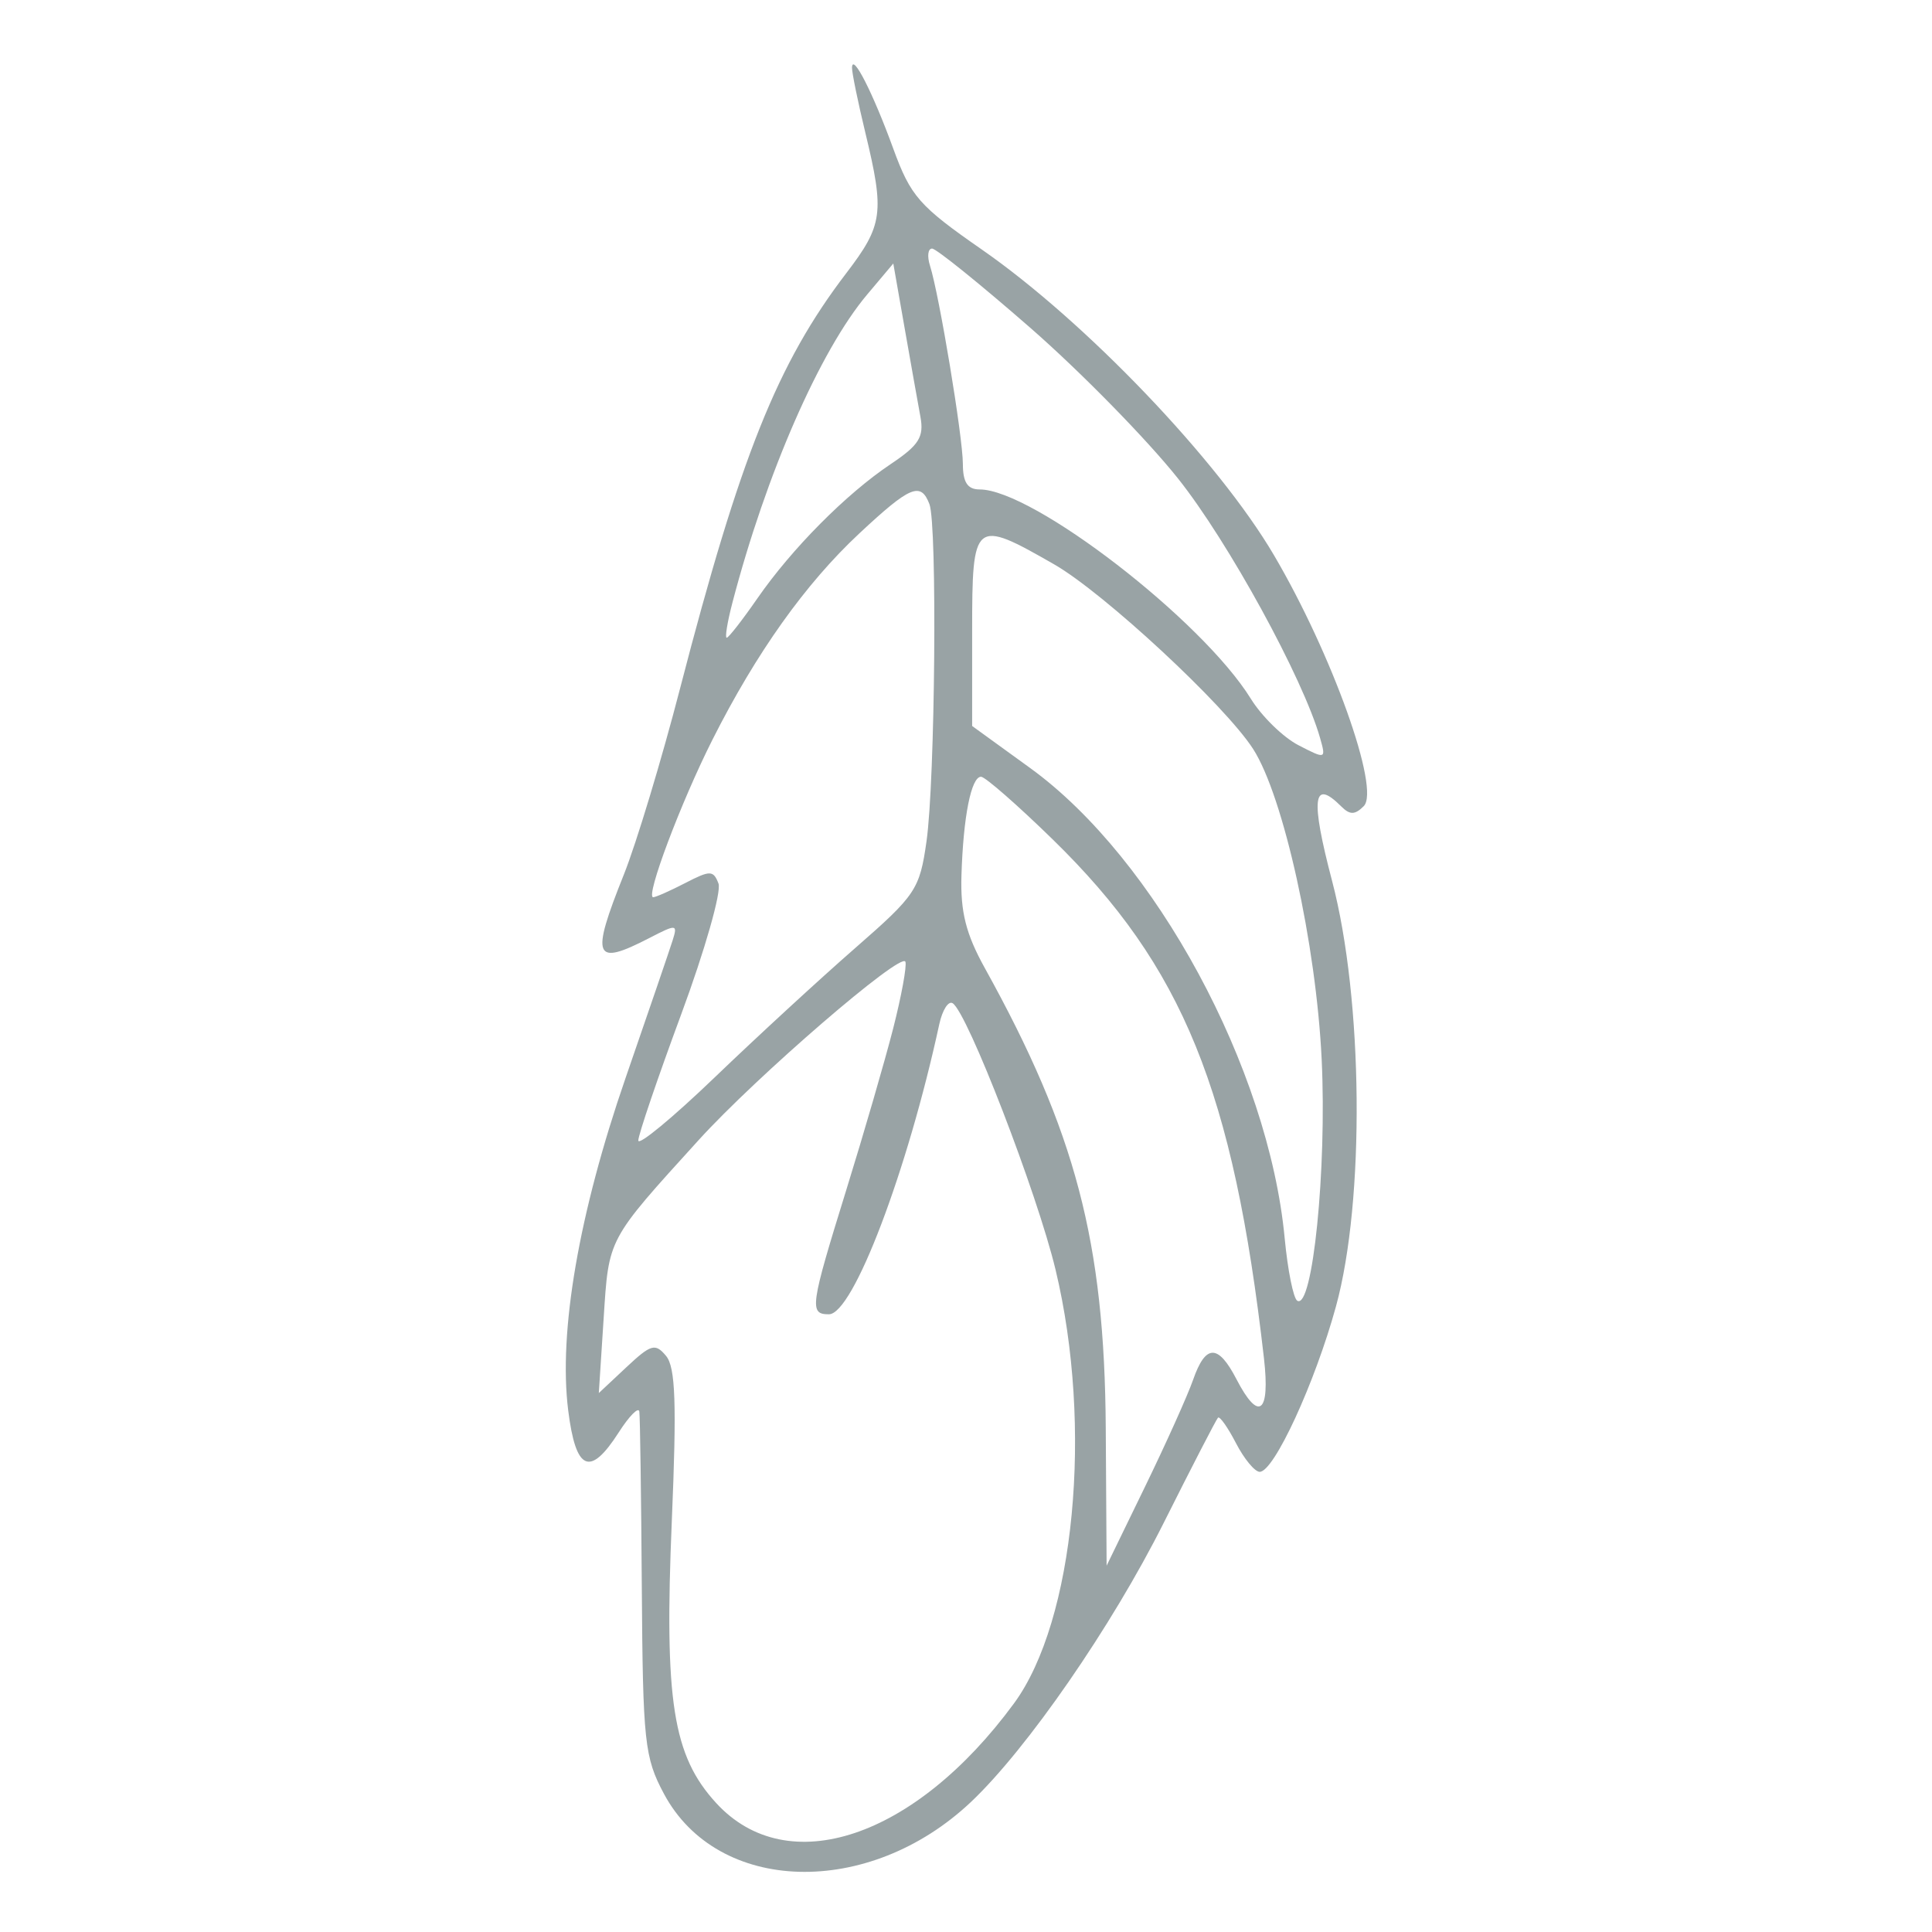 <?xml version="1.0" encoding="UTF-8"?> <svg xmlns="http://www.w3.org/2000/svg" xmlns:xlink="http://www.w3.org/1999/xlink" width="1080" zoomAndPan="magnify" viewBox="0 0 810 810" height="1080" preserveAspectRatio="xMidYMid meet"> <defs> <clipPath id="75eba474fd"> <path d="M 237.211 27 L 574 27 L 574 785 L 237.211 785 Z M 237.211 27 " clip-rule="nonzero"></path> </clipPath> </defs> <g clip-path="url(#75eba474fd)"> <path fill="#99a3a5" d="M 357.211 28.406 C 357.184 30.543 359.691 42.781 362.789 55.605 C 370.918 89.25 370.227 94.336 354.797 114.543 C 325.953 152.301 310.34 191.316 285.121 288.633 C 277.387 318.492 266.781 353.605 261.559 366.652 C 247.535 401.684 248.98 405.289 272.246 393.27 C 283.66 387.371 284.16 387.418 282.008 394.238 C 280.762 398.191 271.883 424.156 262.277 451.938 C 242.707 508.547 234.102 558.375 238.219 591.285 C 241.402 616.758 247.344 619.359 259.391 600.562 C 263.84 593.613 267.738 589.68 268.043 591.82 C 268.355 593.957 268.82 627.176 269.082 665.645 C 269.52 730.359 270.211 736.816 278.355 752.051 C 300.887 794.199 364.133 795.945 406.961 755.598 C 430.562 733.359 466.164 681.828 487.902 638.445 C 499.68 614.938 509.914 595.105 510.648 594.371 C 511.379 593.637 514.773 598.449 518.195 605.059 C 521.617 611.668 526.09 617.074 528.137 617.074 C 534.133 617.074 551.27 579.91 560.109 547.734 C 572.309 503.324 571.543 419.059 558.492 369.367 C 549.379 334.672 550.418 326.195 562.316 338.09 C 565.945 341.715 568.043 341.691 571.754 337.984 C 578.785 330.953 558.5 274.242 534.117 232.762 C 510.77 193.035 455.148 134.852 411.594 104.59 C 385.32 86.332 381.797 82.316 374.48 62.242 C 365.938 38.805 357.309 21.898 357.211 28.406 Z M 432.027 137.496 C 452.961 155.777 480.793 184.168 493.875 200.598 C 514.957 227.07 546.309 284.34 553.453 309.422 C 555.98 318.305 555.836 318.348 544.383 312.434 C 537.98 309.121 528.988 300.348 524.402 292.93 C 504.031 259.984 433.027 205.199 410.703 205.199 C 405.645 205.199 403.691 202.223 403.688 194.516 C 403.68 183.246 393.801 123.648 389.902 111.379 C 388.645 107.418 389.043 104.195 390.793 104.219 C 392.539 104.242 411.098 119.215 432.027 137.496 Z M 385.883 174.688 C 387.457 183.211 385.316 186.629 373.379 194.609 C 354.773 207.062 331.98 230.023 317.551 250.855 C 311.266 259.938 305.469 267.371 304.676 267.371 C 303.879 267.371 304.945 260.816 307.035 252.801 C 321.203 198.574 343.738 147.031 363.578 123.465 L 374.516 110.473 L 379.25 137.441 C 381.852 152.266 384.836 169.031 385.883 174.688 Z M 389.664 211.348 C 392.996 220.023 392.066 327.188 388.441 352.75 C 385.578 372.887 383.996 375.258 358.594 397.434 C 343.836 410.312 317.328 434.711 299.688 451.652 C 282.047 468.594 267.613 480.523 267.613 478.16 C 267.613 475.797 275.711 451.98 285.609 425.234 C 295.508 398.488 302.535 373.824 301.23 370.426 C 299.082 364.824 297.762 364.805 287.316 370.203 C 280.969 373.484 274.906 376.168 273.848 376.168 C 270.484 376.168 285.488 336.301 298.711 310.098 C 317.113 273.617 337.676 244.738 360.258 223.656 C 381.609 203.727 386.031 201.875 389.664 211.348 Z M 441.973 236.617 C 462.773 248.539 513.594 295.695 525.375 314.008 C 538.113 333.82 551.793 395.754 554.117 444.164 C 556.32 490.043 550.324 549.309 543.875 545.328 C 542.246 544.32 539.875 532.512 538.605 519.09 C 531.863 447.801 484.359 360.027 431.969 322.051 L 407.578 304.375 L 407.578 264.504 C 407.578 217.977 408.355 217.348 441.973 236.617 Z M 441.453 352.027 C 495.934 405.195 517.07 457.145 529.922 569.477 C 532.574 592.637 527.738 596.301 518.383 578.219 C 510.707 563.383 505.453 563.457 500.215 578.477 C 497.93 585.027 488.836 605.246 480.004 623.406 L 463.953 656.422 L 463.594 598.863 C 463.109 520.785 450.969 474.566 412.914 405.914 C 404.973 391.59 402.629 382.312 403.094 367.059 C 403.844 342.426 407.172 325.656 411.309 325.656 C 413.023 325.656 426.59 337.52 441.453 352.027 Z M 374.469 431.172 C 371.004 444.73 362.164 475.18 354.824 498.844 C 339.652 547.773 339.195 551.02 347.527 551.02 C 357.637 551.02 380.426 491.133 393.793 429.438 C 395.086 423.473 397.605 419.496 399.398 420.605 C 405.582 424.422 434.82 500.129 442.543 532.32 C 458.348 598.199 450.555 679.523 425.125 714.145 C 383.574 770.719 330.195 788.578 300.258 755.93 C 282.074 736.102 278.469 713.168 281.656 637.711 C 283.738 588.391 283.215 573.25 279.254 568.477 C 274.73 563.031 272.938 563.539 262.621 573.211 L 251.055 584.047 L 253.078 552.797 C 255.277 518.812 254.473 520.324 292.883 478.012 C 317.172 451.258 378.012 398.77 379.594 403.215 C 380.238 405.031 377.93 417.613 374.469 431.172 Z M 374.469 431.172 " fill-opacity="1" fill-rule="evenodd"></path> </g> </svg> 
